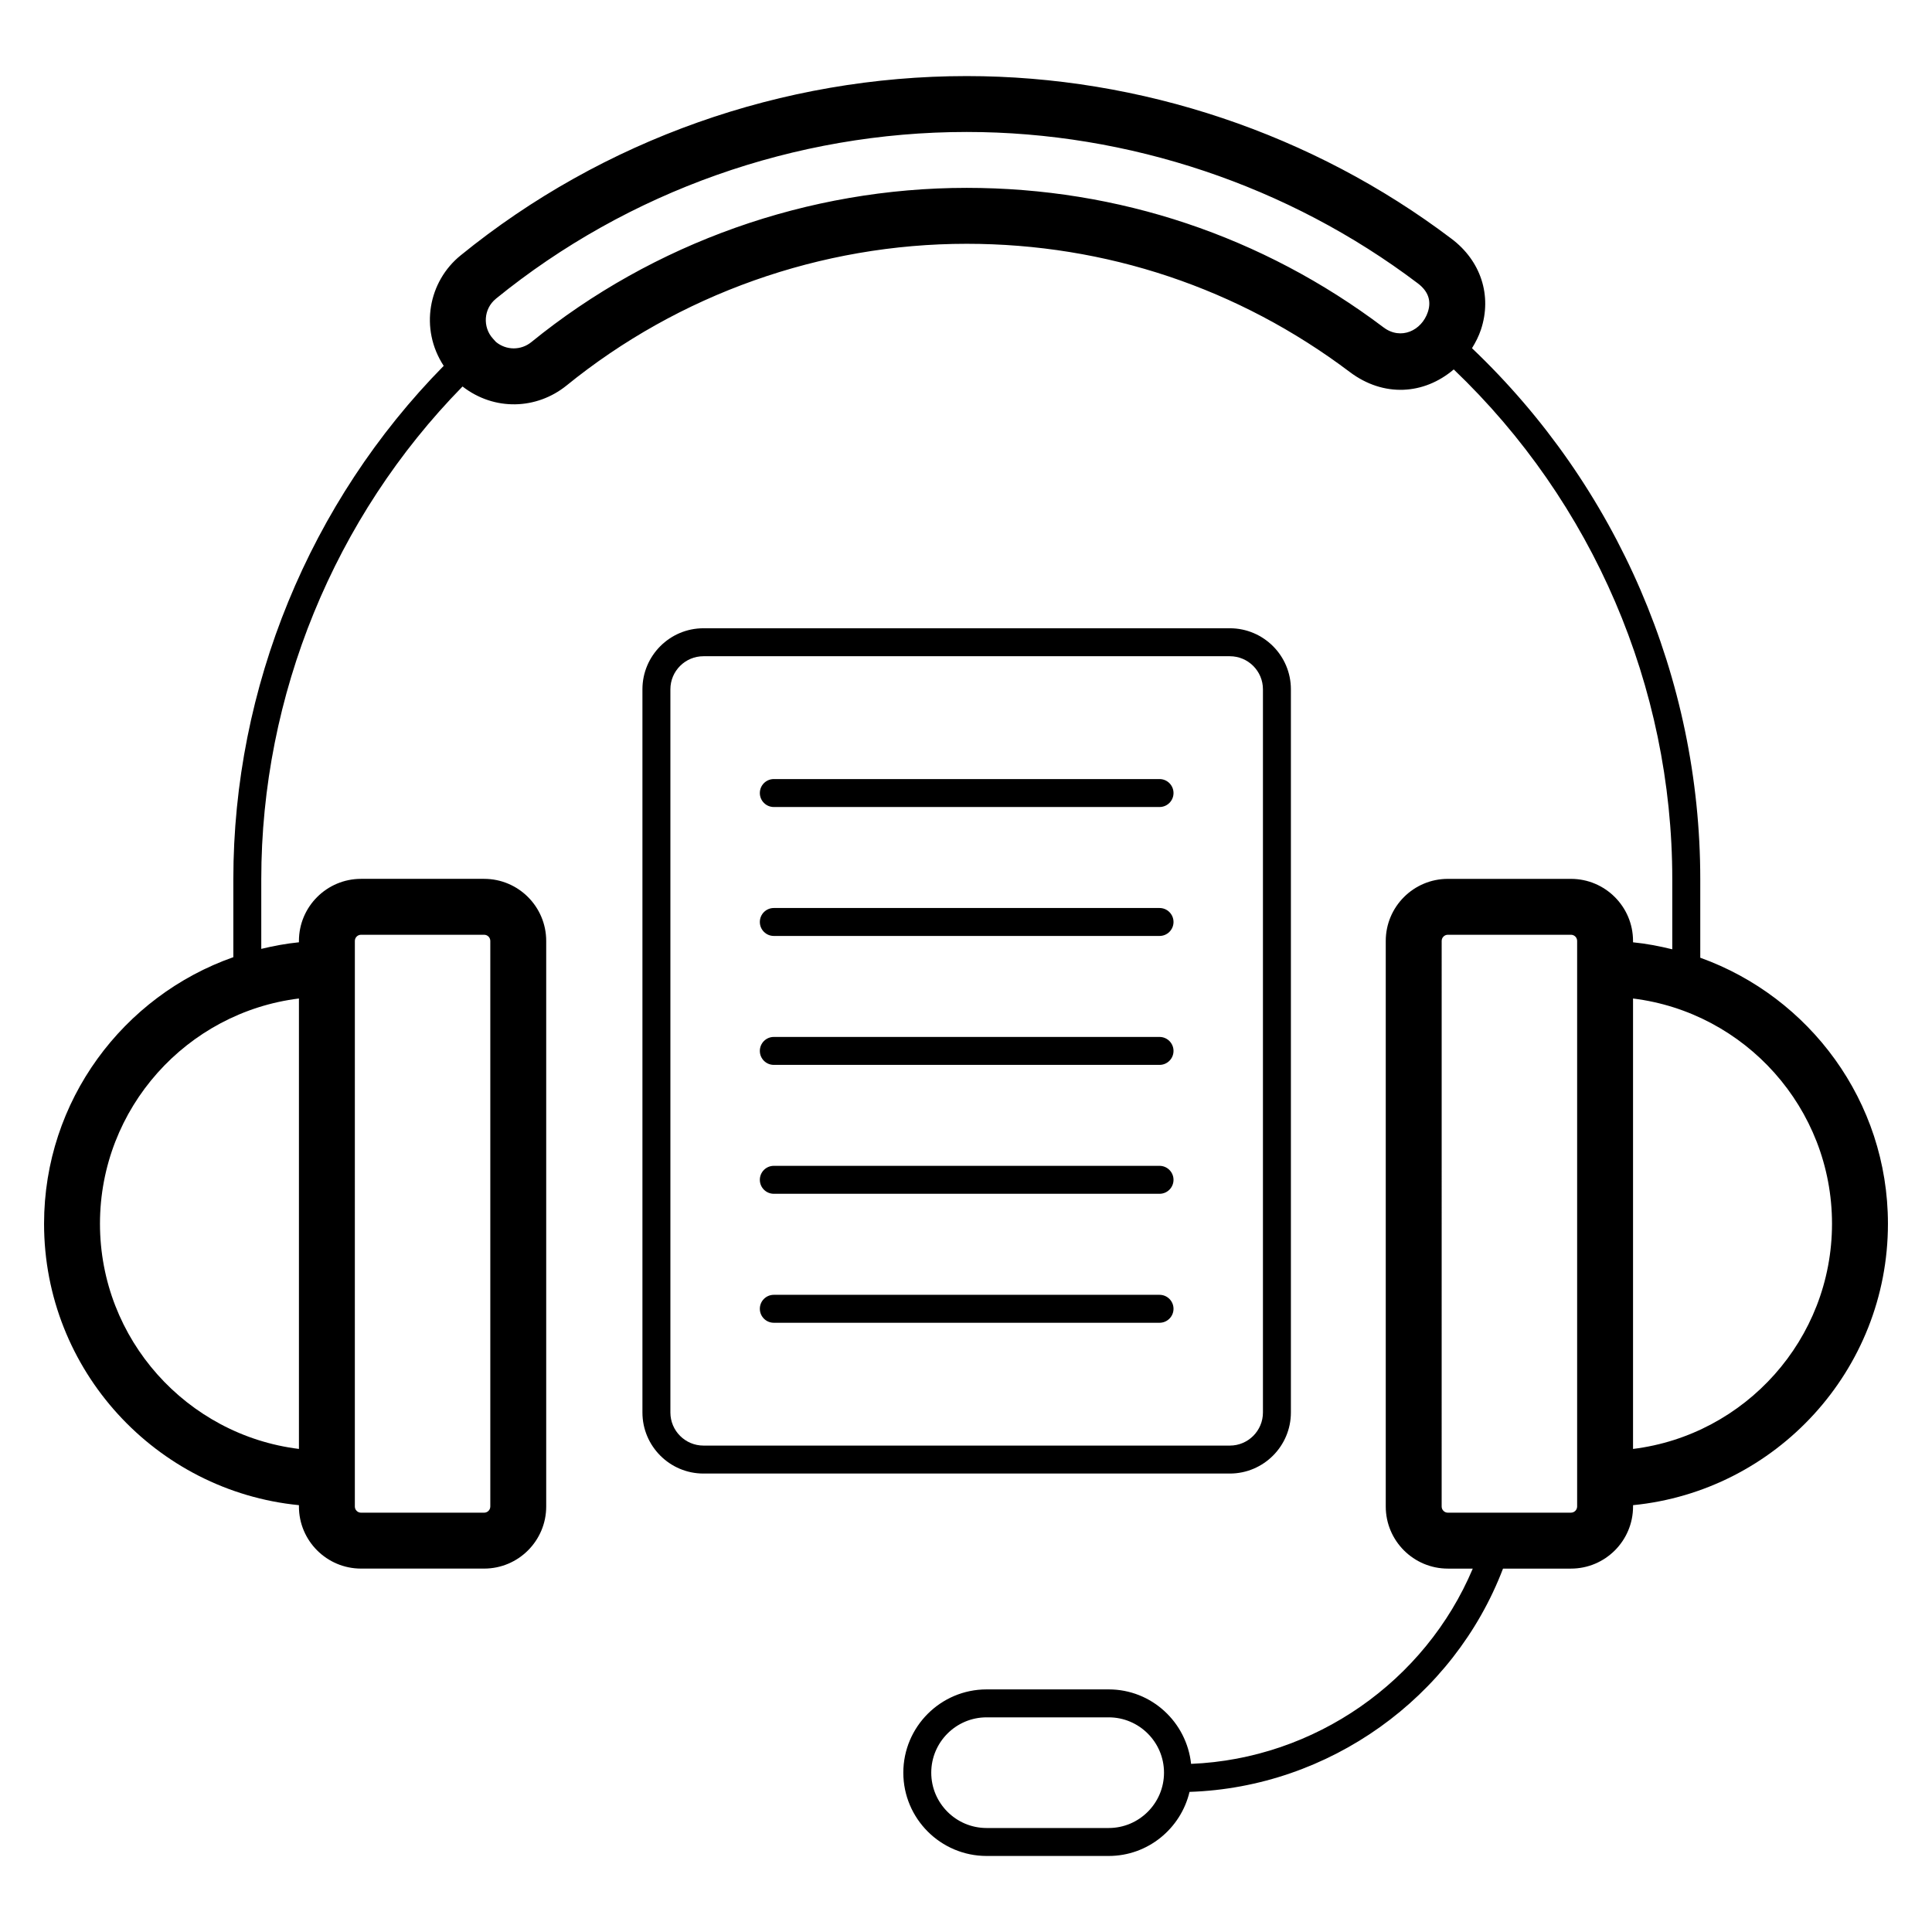 <?xml version="1.0" encoding="UTF-8"?>
<!-- Uploaded to: SVG Find, www.svgrepo.com, Generator: SVG Find Mixer Tools -->
<svg fill="#000000" width="800px" height="800px" version="1.1" viewBox="144 144 512 512" xmlns="http://www.w3.org/2000/svg">
 <g>
  <path d="m223.22 542.88v0.363c0 9.07 7.379 16.449 16.453 16.449h32.629c9.07 0 16.449-7.379 16.449-16.449v-149.89c0-9.07-7.379-16.449-16.449-16.449h-32.629c-9.074 0-16.453 7.379-16.453 16.449v0.363c-3.406 0.336-6.723 0.965-9.98 1.746v-18.449c0-48.785 19.379-95.953 53.336-130.59 8.496 6.582 19.66 6.082 27.5-0.207 29.84-24.254 67.52-37.609 106.09-37.609 36.957 0 72.078 11.754 101.58 34.008 8.898 6.68 19.582 6.035 27.512-0.711 36.863 35.203 57.914 84.023 57.914 135.11v18.559c-3.394-0.832-6.848-1.504-10.402-1.852v-0.363c0-9.07-7.379-16.449-16.449-16.449h-32.629c-9.074 0-16.453 7.379-16.453 16.449v149.89c0 9.07 7.379 16.449 16.453 16.449h6.606c-12.605 29.898-41.883 50.41-74.648 51.746-1.188-11.059-10.465-19.734-21.836-19.734h-32.355c-12.168 0-22.07 9.902-22.07 22.07 0 12.168 9.902 22.07 22.07 22.07h32.355c10.41 0 19.109-7.269 21.422-16.98 36.961-1.219 69.988-24.879 83.078-59.172h18.012c9.07 0 16.449-7.379 16.449-16.449v-0.363c37.867-3.734 67.547-35.746 67.547-74.578 0-32.473-20.793-60.109-49.734-70.5v-20.789c0-53.25-21.996-104.12-60.496-140.74 0.949-1.539 1.785-3.156 2.371-4.918 2.996-9.023-0.027-18.281-7.863-24.133-36.723-27.773-82.328-43.066-128.42-43.066-48.805 0-96.434 16.875-134.09 47.504-8.531 6.883-10.953 19.434-4.504 29.289-35.488 36.043-55.75 85.211-55.75 136.07v20.637c-29.168 10.262-50.16 38.016-50.16 70.645 0 38.832 29.68 70.848 67.543 74.578zm214.59 85.562h-32.355c-8.086 0-14.664-6.578-14.664-14.664 0-8.086 6.578-14.664 14.664-14.664h32.355c8.086 0 14.664 6.578 14.664 14.664 0 8.086-6.578 14.664-14.664 14.664zm122.51-83.566h-32.629c-0.902 0-1.637-0.73-1.637-1.633l0.004-149.89c0-0.902 0.734-1.633 1.637-1.633h32.629c0.898 0 1.633 0.73 1.633 1.633v149.89c-0.004 0.898-0.738 1.629-1.637 1.629zm69.18-76.574c0 30.652-23.051 56.02-52.73 59.684v-119.37c29.68 3.664 52.73 29.035 52.73 59.688zm-354.09-245.13c35.043-28.504 79.352-44.199 124.76-44.199 42.887 0 85.32 14.227 119.52 40.086 2.785 2.082 3.695 4.644 2.707 7.617-1.641 4.945-7.152 7.535-11.738 4.094-32.078-24.195-70.281-36.984-110.48-36.984-41.969 0-82.965 14.535-115.4 40.898-2.684 2.164-6.562 2.234-9.359-0.074l-0.809-0.895c-2.738-3.023-2.477-7.891 0.812-10.543zm-35.738 168.55h32.629c0.898 0 1.633 0.73 1.633 1.633v149.89c0 0.902-0.734 1.633-1.633 1.633h-32.629c-0.902 0-1.637-0.73-1.637-1.633l0.004-149.89c0-0.902 0.734-1.633 1.633-1.633zm-16.453 16.891v119.37c-29.676-3.664-52.727-29.031-52.727-59.684s23.051-56.023 52.727-59.688z"/>
  <path d="m486.1 518.33v-191.66c0-8.918-7.254-16.172-16.176-16.172h-139.5c-8.918 0-16.172 7.254-16.172 16.172v191.66c0 8.918 7.254 16.176 16.172 16.176h139.5c8.922-0.004 16.176-7.262 16.176-16.18zm-164.44 0v-191.66c0-4.832 3.93-8.762 8.766-8.762h139.5c4.832 0 8.766 3.93 8.766 8.762v191.66c0 4.832-3.934 8.766-8.766 8.766h-139.5c-4.836-0.004-8.766-3.934-8.766-8.77z"/>
  <path d="m451.29 350.46h-102.22c-2.047 0-3.703 1.656-3.703 3.703 0 2.047 1.66 3.703 3.703 3.703h102.22c2.047 0 3.703-1.656 3.703-3.703 0-2.047-1.66-3.703-3.707-3.703z"/>
  <path d="m451.29 384.63h-102.22c-2.047 0-3.703 1.656-3.703 3.703s1.66 3.703 3.703 3.703h102.22c2.047 0 3.703-1.656 3.703-3.703s-1.66-3.703-3.707-3.703z"/>
  <path d="m451.29 418.8h-102.22c-2.047 0-3.703 1.656-3.703 3.703s1.66 3.703 3.703 3.703h102.22c2.047 0 3.703-1.656 3.703-3.703s-1.66-3.703-3.707-3.703z"/>
  <path d="m451.29 452.96h-102.22c-2.047 0-3.703 1.656-3.703 3.703s1.66 3.703 3.703 3.703h102.22c2.047 0 3.703-1.656 3.703-3.703s-1.66-3.703-3.707-3.703z"/>
  <path d="m451.29 487.14h-102.22c-2.047 0-3.703 1.656-3.703 3.703s1.66 3.703 3.703 3.703h102.22c2.047 0 3.703-1.656 3.703-3.703s-1.66-3.703-3.707-3.703z"/>
 </g>
</svg>